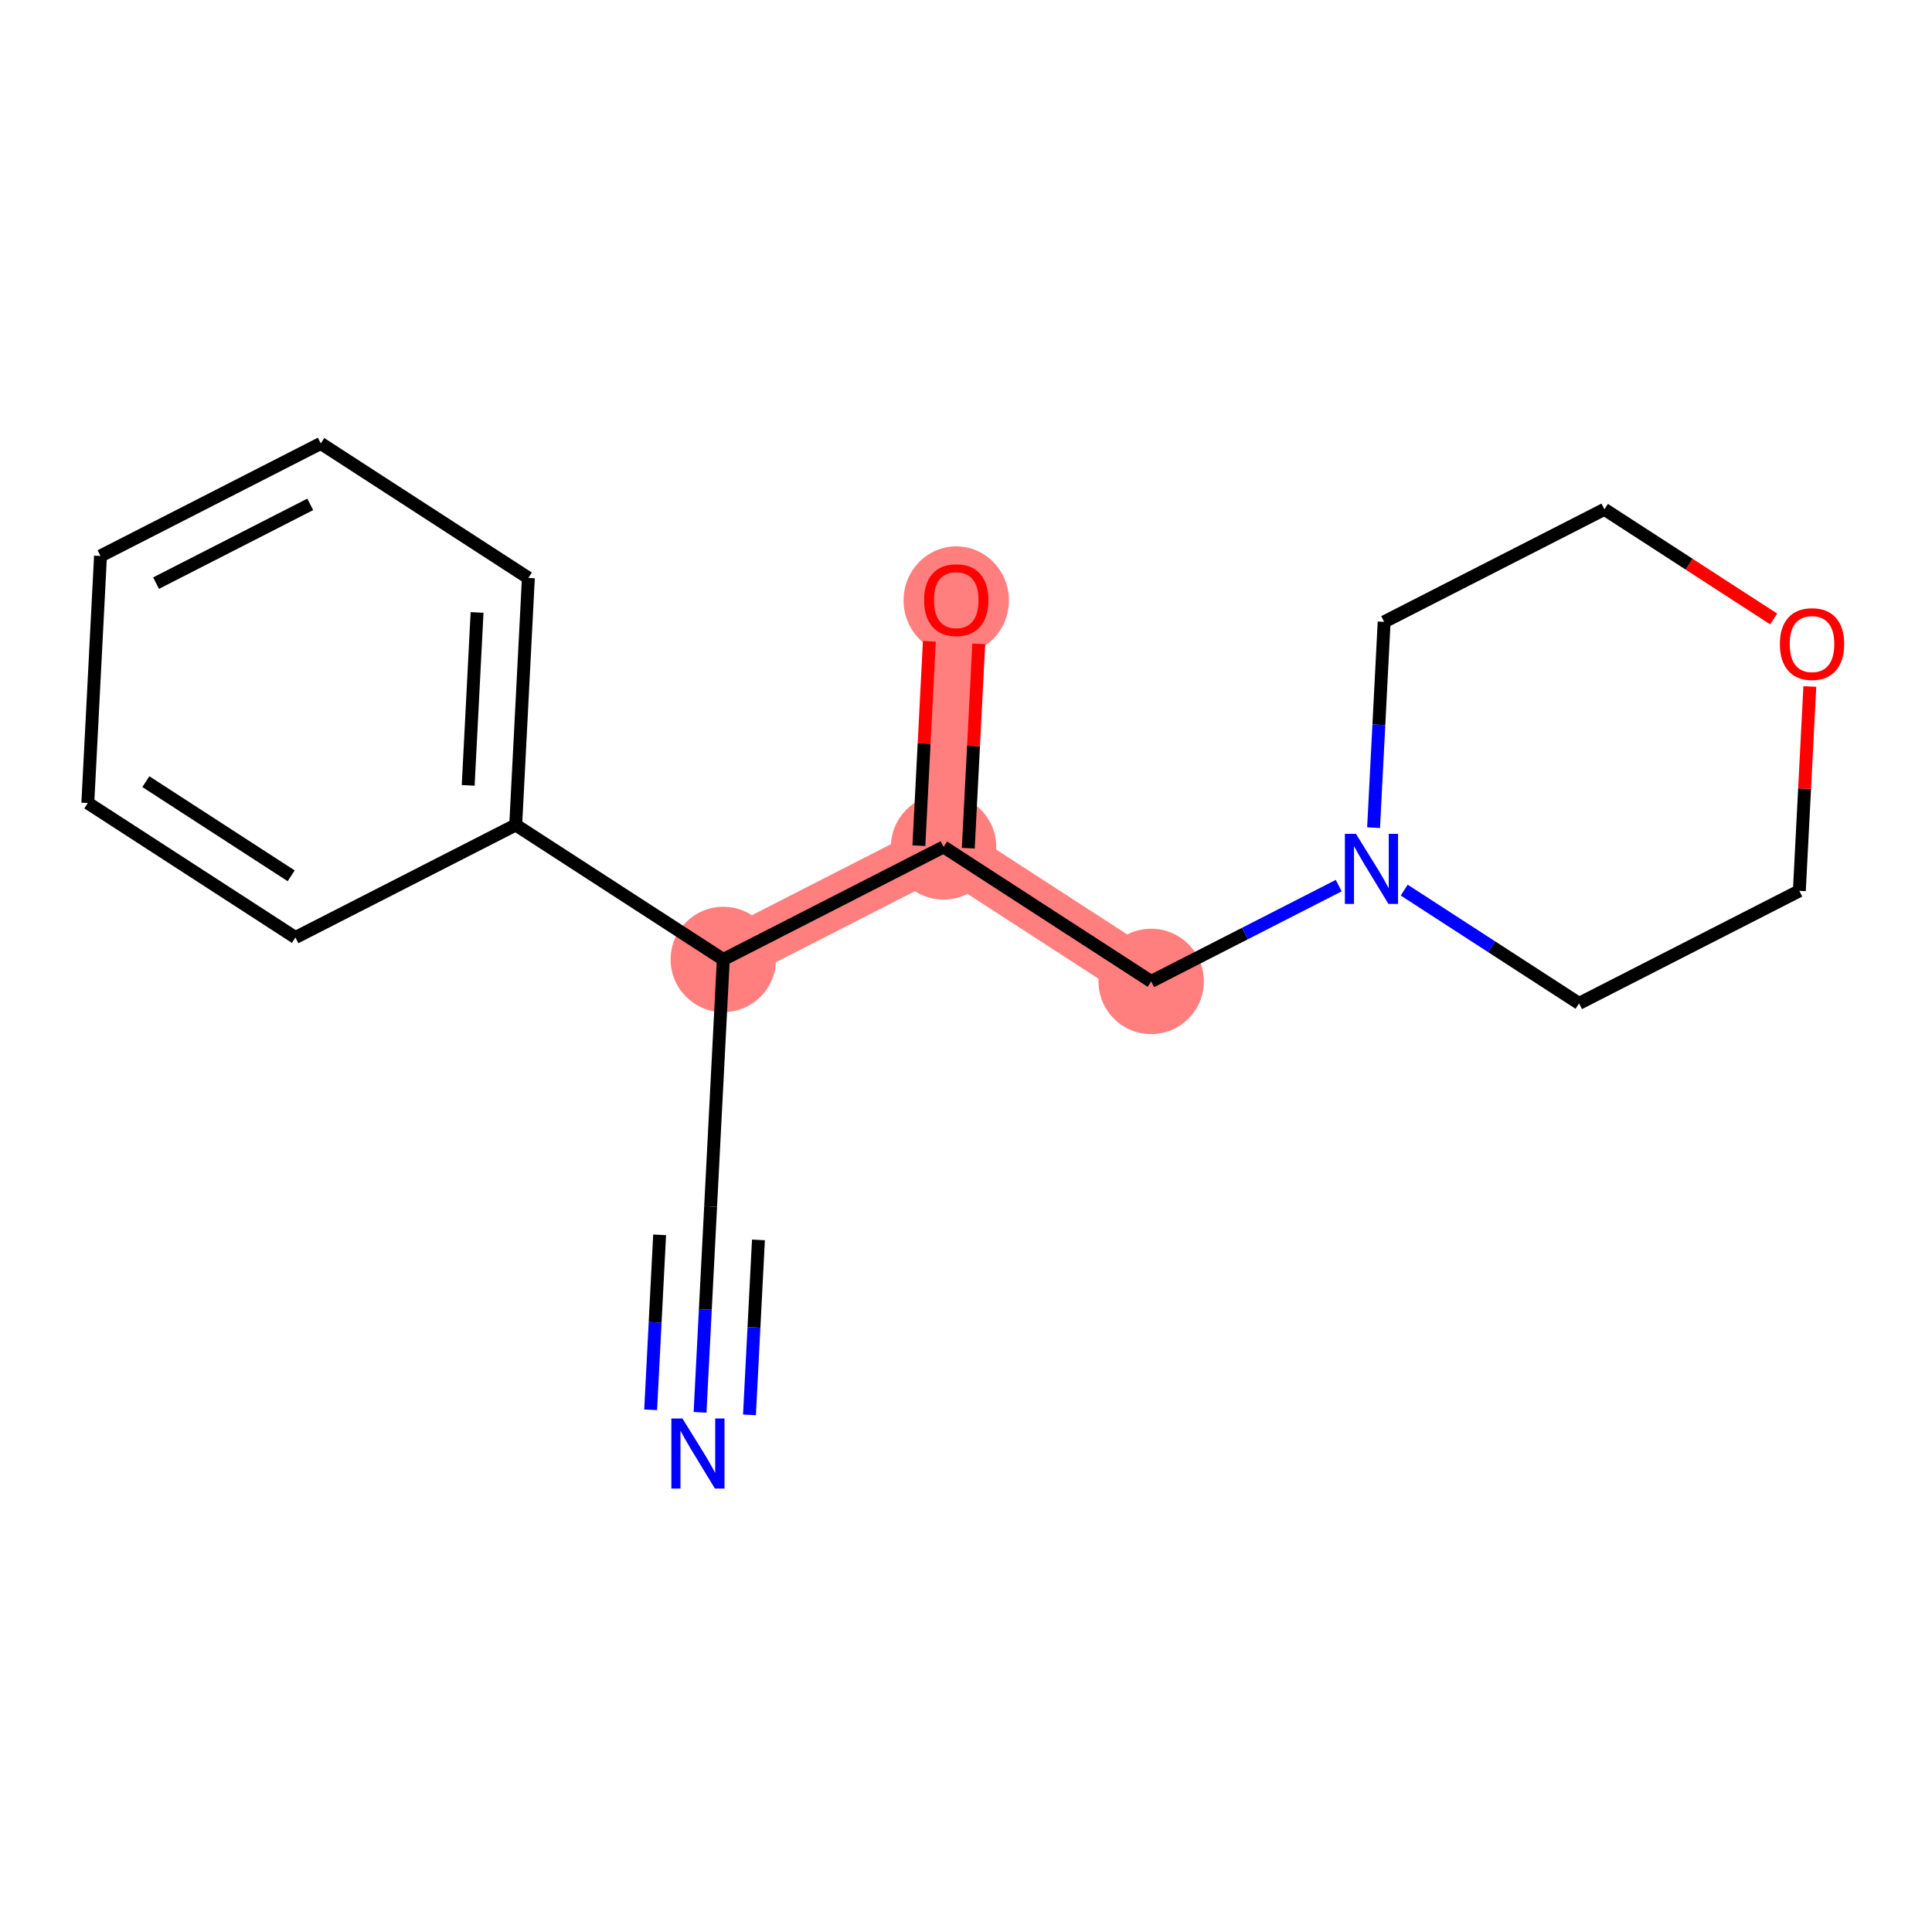 <?xml version='1.0' encoding='iso-8859-1'?>
<svg version='1.1' baseProfile='full'
              xmlns='http://www.w3.org/2000/svg'
                      xmlns:rdkit='http://www.rdkit.org/xml'
                      xmlns:xlink='http://www.w3.org/1999/xlink'
                  xml:space='preserve'
width='300px' height='300px' viewBox='0 0 300 300'>
<!-- END OF HEADER -->
<rect style='opacity:1.0;fill:#FFFFFF;stroke:none' width='300' height='300' x='0' y='0'> </rect>
<rect style='opacity:1.0;fill:#FFFFFF;stroke:none' width='300' height='300' x='0' y='0'> </rect>
<path d='M 112.314,148.986 L 146.519,131.511' style='fill:none;fill-rule:evenodd;stroke:#FF7F7F;stroke-width:8.2px;stroke-linecap:butt;stroke-linejoin:miter;stroke-opacity:1' />
<path d='M 146.519,131.511 L 148.488,93.151' style='fill:none;fill-rule:evenodd;stroke:#FF7F7F;stroke-width:8.2px;stroke-linecap:butt;stroke-linejoin:miter;stroke-opacity:1' />
<path d='M 146.519,131.511 L 178.755,152.396' style='fill:none;fill-rule:evenodd;stroke:#FF7F7F;stroke-width:8.2px;stroke-linecap:butt;stroke-linejoin:miter;stroke-opacity:1' />
<ellipse cx='112.314' cy='148.986' rx='7.682' ry='7.682'  style='fill:#FF7F7F;fill-rule:evenodd;stroke:#FF7F7F;stroke-width:1.0px;stroke-linecap:butt;stroke-linejoin:miter;stroke-opacity:1' />
<ellipse cx='146.519' cy='131.511' rx='7.682' ry='7.682'  style='fill:#FF7F7F;fill-rule:evenodd;stroke:#FF7F7F;stroke-width:1.0px;stroke-linecap:butt;stroke-linejoin:miter;stroke-opacity:1' />
<ellipse cx='148.488' cy='93.235' rx='7.682' ry='7.898'  style='fill:#FF7F7F;fill-rule:evenodd;stroke:#FF7F7F;stroke-width:1.0px;stroke-linecap:butt;stroke-linejoin:miter;stroke-opacity:1' />
<ellipse cx='178.755' cy='152.396' rx='7.682' ry='7.682'  style='fill:#FF7F7F;fill-rule:evenodd;stroke:#FF7F7F;stroke-width:1.0px;stroke-linecap:butt;stroke-linejoin:miter;stroke-opacity:1' />
<path class='bond-0 atom-0 atom-1' d='M 108.705,219.306 L 109.525,203.326' style='fill:none;fill-rule:evenodd;stroke:#0000FF;stroke-width:2.0px;stroke-linecap:butt;stroke-linejoin:miter;stroke-opacity:1' />
<path class='bond-0 atom-0 atom-1' d='M 109.525,203.326 L 110.345,187.345' style='fill:none;fill-rule:evenodd;stroke:#000000;stroke-width:2.0px;stroke-linecap:butt;stroke-linejoin:miter;stroke-opacity:1' />
<path class='bond-0 atom-0 atom-1' d='M 116.377,219.7 L 117.074,206.117' style='fill:none;fill-rule:evenodd;stroke:#0000FF;stroke-width:2.0px;stroke-linecap:butt;stroke-linejoin:miter;stroke-opacity:1' />
<path class='bond-0 atom-0 atom-1' d='M 117.074,206.117 L 117.771,192.533' style='fill:none;fill-rule:evenodd;stroke:#000000;stroke-width:2.0px;stroke-linecap:butt;stroke-linejoin:miter;stroke-opacity:1' />
<path class='bond-0 atom-0 atom-1' d='M 101.033,218.912 L 101.73,205.329' style='fill:none;fill-rule:evenodd;stroke:#0000FF;stroke-width:2.0px;stroke-linecap:butt;stroke-linejoin:miter;stroke-opacity:1' />
<path class='bond-0 atom-0 atom-1' d='M 101.73,205.329 L 102.427,191.746' style='fill:none;fill-rule:evenodd;stroke:#000000;stroke-width:2.0px;stroke-linecap:butt;stroke-linejoin:miter;stroke-opacity:1' />
<path class='bond-1 atom-1 atom-2' d='M 110.345,187.345 L 112.314,148.986' style='fill:none;fill-rule:evenodd;stroke:#000000;stroke-width:2.0px;stroke-linecap:butt;stroke-linejoin:miter;stroke-opacity:1' />
<path class='bond-2 atom-2 atom-3' d='M 112.314,148.986 L 146.519,131.511' style='fill:none;fill-rule:evenodd;stroke:#000000;stroke-width:2.0px;stroke-linecap:butt;stroke-linejoin:miter;stroke-opacity:1' />
<path class='bond-11 atom-2 atom-12' d='M 112.314,148.986 L 80.078,128.101' style='fill:none;fill-rule:evenodd;stroke:#000000;stroke-width:2.0px;stroke-linecap:butt;stroke-linejoin:miter;stroke-opacity:1' />
<path class='bond-3 atom-3 atom-4' d='M 150.355,131.708 L 151.169,115.842' style='fill:none;fill-rule:evenodd;stroke:#000000;stroke-width:2.0px;stroke-linecap:butt;stroke-linejoin:miter;stroke-opacity:1' />
<path class='bond-3 atom-3 atom-4' d='M 151.169,115.842 L 151.983,99.977' style='fill:none;fill-rule:evenodd;stroke:#FF0000;stroke-width:2.0px;stroke-linecap:butt;stroke-linejoin:miter;stroke-opacity:1' />
<path class='bond-3 atom-3 atom-4' d='M 142.683,131.314 L 143.497,115.449' style='fill:none;fill-rule:evenodd;stroke:#000000;stroke-width:2.0px;stroke-linecap:butt;stroke-linejoin:miter;stroke-opacity:1' />
<path class='bond-3 atom-3 atom-4' d='M 143.497,115.449 L 144.311,99.584' style='fill:none;fill-rule:evenodd;stroke:#FF0000;stroke-width:2.0px;stroke-linecap:butt;stroke-linejoin:miter;stroke-opacity:1' />
<path class='bond-4 atom-3 atom-5' d='M 146.519,131.511 L 178.755,152.396' style='fill:none;fill-rule:evenodd;stroke:#000000;stroke-width:2.0px;stroke-linecap:butt;stroke-linejoin:miter;stroke-opacity:1' />
<path class='bond-5 atom-5 atom-6' d='M 178.755,152.396 L 193.315,144.957' style='fill:none;fill-rule:evenodd;stroke:#000000;stroke-width:2.0px;stroke-linecap:butt;stroke-linejoin:miter;stroke-opacity:1' />
<path class='bond-5 atom-5 atom-6' d='M 193.315,144.957 L 207.875,137.519' style='fill:none;fill-rule:evenodd;stroke:#0000FF;stroke-width:2.0px;stroke-linecap:butt;stroke-linejoin:miter;stroke-opacity:1' />
<path class='bond-6 atom-6 atom-7' d='M 218.046,138.216 L 231.621,147.011' style='fill:none;fill-rule:evenodd;stroke:#0000FF;stroke-width:2.0px;stroke-linecap:butt;stroke-linejoin:miter;stroke-opacity:1' />
<path class='bond-6 atom-6 atom-7' d='M 231.621,147.011 L 245.196,155.806' style='fill:none;fill-rule:evenodd;stroke:#000000;stroke-width:2.0px;stroke-linecap:butt;stroke-linejoin:miter;stroke-opacity:1' />
<path class='bond-17 atom-11 atom-6' d='M 214.929,96.561 L 214.109,112.541' style='fill:none;fill-rule:evenodd;stroke:#000000;stroke-width:2.0px;stroke-linecap:butt;stroke-linejoin:miter;stroke-opacity:1' />
<path class='bond-17 atom-11 atom-6' d='M 214.109,112.541 L 213.289,128.522' style='fill:none;fill-rule:evenodd;stroke:#0000FF;stroke-width:2.0px;stroke-linecap:butt;stroke-linejoin:miter;stroke-opacity:1' />
<path class='bond-7 atom-7 atom-8' d='M 245.196,155.806 L 279.401,138.331' style='fill:none;fill-rule:evenodd;stroke:#000000;stroke-width:2.0px;stroke-linecap:butt;stroke-linejoin:miter;stroke-opacity:1' />
<path class='bond-8 atom-8 atom-9' d='M 279.401,138.331 L 280.216,122.466' style='fill:none;fill-rule:evenodd;stroke:#000000;stroke-width:2.0px;stroke-linecap:butt;stroke-linejoin:miter;stroke-opacity:1' />
<path class='bond-8 atom-8 atom-9' d='M 280.216,122.466 L 281.03,106.601' style='fill:none;fill-rule:evenodd;stroke:#FF0000;stroke-width:2.0px;stroke-linecap:butt;stroke-linejoin:miter;stroke-opacity:1' />
<path class='bond-9 atom-9 atom-10' d='M 275.417,96.114 L 262.275,87.6' style='fill:none;fill-rule:evenodd;stroke:#FF0000;stroke-width:2.0px;stroke-linecap:butt;stroke-linejoin:miter;stroke-opacity:1' />
<path class='bond-9 atom-9 atom-10' d='M 262.275,87.6 L 249.134,79.086' style='fill:none;fill-rule:evenodd;stroke:#000000;stroke-width:2.0px;stroke-linecap:butt;stroke-linejoin:miter;stroke-opacity:1' />
<path class='bond-10 atom-10 atom-11' d='M 249.134,79.086 L 214.929,96.561' style='fill:none;fill-rule:evenodd;stroke:#000000;stroke-width:2.0px;stroke-linecap:butt;stroke-linejoin:miter;stroke-opacity:1' />
<path class='bond-12 atom-12 atom-13' d='M 80.078,128.101 L 82.046,89.741' style='fill:none;fill-rule:evenodd;stroke:#000000;stroke-width:2.0px;stroke-linecap:butt;stroke-linejoin:miter;stroke-opacity:1' />
<path class='bond-12 atom-12 atom-13' d='M 72.701,121.953 L 74.079,95.101' style='fill:none;fill-rule:evenodd;stroke:#000000;stroke-width:2.0px;stroke-linecap:butt;stroke-linejoin:miter;stroke-opacity:1' />
<path class='bond-18 atom-17 atom-12' d='M 45.873,145.575 L 80.078,128.101' style='fill:none;fill-rule:evenodd;stroke:#000000;stroke-width:2.0px;stroke-linecap:butt;stroke-linejoin:miter;stroke-opacity:1' />
<path class='bond-13 atom-13 atom-14' d='M 82.046,89.741 L 49.81,68.856' style='fill:none;fill-rule:evenodd;stroke:#000000;stroke-width:2.0px;stroke-linecap:butt;stroke-linejoin:miter;stroke-opacity:1' />
<path class='bond-14 atom-14 atom-15' d='M 49.81,68.856 L 15.605,86.331' style='fill:none;fill-rule:evenodd;stroke:#000000;stroke-width:2.0px;stroke-linecap:butt;stroke-linejoin:miter;stroke-opacity:1' />
<path class='bond-14 atom-14 atom-15' d='M 48.175,78.318 L 24.231,90.55' style='fill:none;fill-rule:evenodd;stroke:#000000;stroke-width:2.0px;stroke-linecap:butt;stroke-linejoin:miter;stroke-opacity:1' />
<path class='bond-15 atom-15 atom-16' d='M 15.605,86.331 L 13.636,124.691' style='fill:none;fill-rule:evenodd;stroke:#000000;stroke-width:2.0px;stroke-linecap:butt;stroke-linejoin:miter;stroke-opacity:1' />
<path class='bond-16 atom-16 atom-17' d='M 13.636,124.691 L 45.873,145.575' style='fill:none;fill-rule:evenodd;stroke:#000000;stroke-width:2.0px;stroke-linecap:butt;stroke-linejoin:miter;stroke-opacity:1' />
<path class='bond-16 atom-16 atom-17' d='M 22.649,121.376 L 45.214,135.996' style='fill:none;fill-rule:evenodd;stroke:#000000;stroke-width:2.0px;stroke-linecap:butt;stroke-linejoin:miter;stroke-opacity:1' />
<path  class='atom-0' d='M 105.972 220.266
L 109.536 226.028
Q 109.89 226.596, 110.458 227.626
Q 111.027 228.655, 111.057 228.717
L 111.057 220.266
L 112.502 220.266
L 112.502 231.144
L 111.011 231.144
L 107.186 224.845
Q 106.74 224.107, 106.264 223.262
Q 105.803 222.417, 105.664 222.156
L 105.664 231.144
L 104.251 231.144
L 104.251 220.266
L 105.972 220.266
' fill='#0000FF'/>
<path  class='atom-4' d='M 143.494 93.181
Q 143.494 90.57, 144.785 89.11
Q 146.076 87.65, 148.488 87.65
Q 150.9 87.65, 152.19 89.11
Q 153.481 90.57, 153.481 93.181
Q 153.481 95.824, 152.175 97.33
Q 150.869 98.82, 148.488 98.82
Q 146.091 98.82, 144.785 97.33
Q 143.494 95.84, 143.494 93.181
M 148.488 97.591
Q 150.147 97.591, 151.038 96.485
Q 151.945 95.363, 151.945 93.181
Q 151.945 91.046, 151.038 89.97
Q 150.147 88.88, 148.488 88.88
Q 146.828 88.88, 145.922 89.955
Q 145.031 91.031, 145.031 93.181
Q 145.031 95.379, 145.922 96.485
Q 146.828 97.591, 148.488 97.591
' fill='#FF0000'/>
<path  class='atom-6' d='M 210.556 129.482
L 214.12 135.243
Q 214.474 135.812, 215.042 136.841
Q 215.611 137.871, 215.641 137.932
L 215.641 129.482
L 217.085 129.482
L 217.085 140.36
L 215.595 140.36
L 211.769 134.06
Q 211.324 133.323, 210.848 132.478
Q 210.387 131.633, 210.248 131.372
L 210.248 140.36
L 208.835 140.36
L 208.835 129.482
L 210.556 129.482
' fill='#0000FF'/>
<path  class='atom-9' d='M 276.377 100.002
Q 276.377 97.39, 277.668 95.93
Q 278.958 94.471, 281.37 94.471
Q 283.782 94.471, 285.073 95.93
Q 286.364 97.39, 286.364 100.002
Q 286.364 102.644, 285.058 104.15
Q 283.752 105.64, 281.37 105.64
Q 278.973 105.64, 277.668 104.15
Q 276.377 102.66, 276.377 100.002
M 281.37 104.411
Q 283.03 104.411, 283.921 103.305
Q 284.827 102.183, 284.827 100.002
Q 284.827 97.866, 283.921 96.791
Q 283.03 95.7, 281.37 95.7
Q 279.711 95.7, 278.804 96.775
Q 277.913 97.851, 277.913 100.002
Q 277.913 102.199, 278.804 103.305
Q 279.711 104.411, 281.37 104.411
' fill='#FF0000'/>
</svg>

